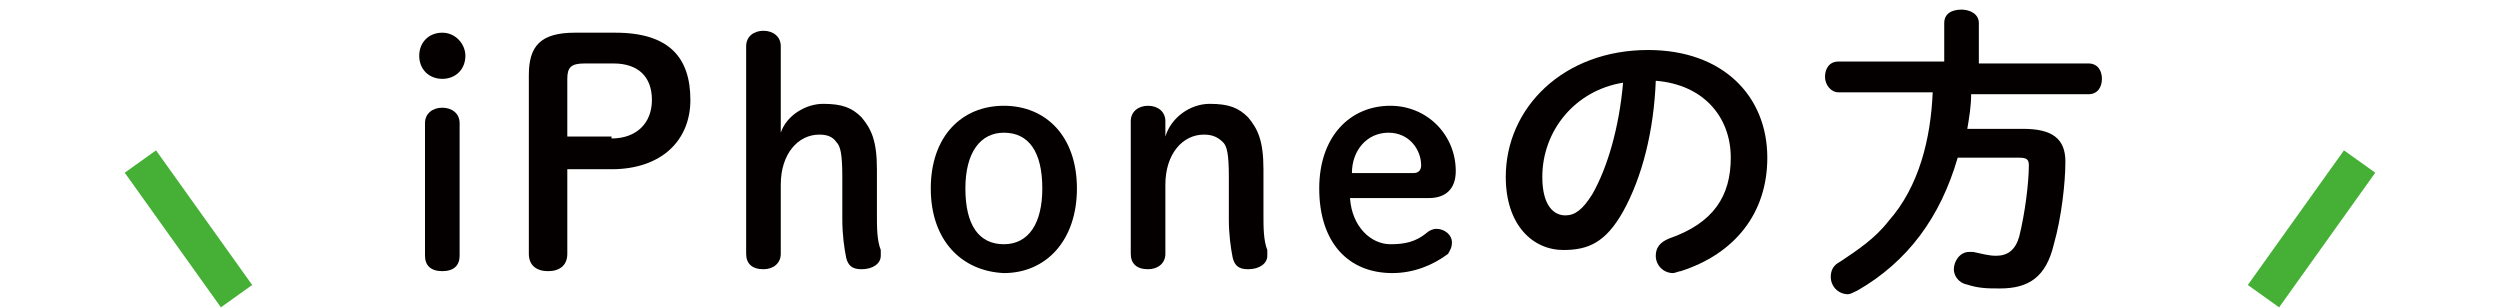 <svg enable-background="new 0 0 130 16" viewBox="0 0 130 16" xmlns="http://www.w3.org/2000/svg"><g fill="#040000"><path d="m24.2 2.9c0 .7-.5 1.2-1.2 1.2s-1.2-.5-1.2-1.2.5-1.2 1.2-1.2 1.2.6 1.2 1.2zm-2.1 3.5c0-.5.4-.8.9-.8s.9.3.9.8v6.9c0 .5-.3.8-.9.8s-.9-.3-.9-.8z"/><path d="m32 1.7c2.8 0 3.9 1.3 3.9 3.5 0 2.1-1.5 3.6-4.1 3.6h-2.3v4.4c0 .6-.4.9-1 .9s-1-.3-1-.9v-9.3c0-1.5.6-2.2 2.4-2.2zm-.2 5.5c1.3 0 2.1-.8 2.1-2s-.7-1.9-2-1.9h-1.5c-.7 0-.9.2-.9.8v3h2.3z"/><path d="m43.8 9.2c0-1.2-.1-1.6-.3-1.8-.2-.3-.5-.4-.9-.4-1.1 0-2 1-2 2.6v3.6c0 .5-.4.8-.9.8-.6 0-.9-.3-.9-.8v-10.8c0-.5.4-.8.9-.8s.9.3.9.8v4.5c.3-.9 1.3-1.5 2.2-1.5 1 0 1.5.2 2 .7.5.6.8 1.2.8 2.7v2.4c0 .6 0 1.3.2 1.8v.3c0 .4-.4.7-1 .7-.5 0-.7-.2-.8-.6-.1-.5-.2-1.2-.2-2z"/><path d="m48.4 9.8c0-2.7 1.6-4.3 3.8-4.3s3.8 1.6 3.8 4.3-1.6 4.4-3.8 4.4c-2.2-.1-3.8-1.7-3.8-4.4zm5.8 0c0-1.9-.7-2.9-2-2.9-1.2 0-2 1-2 2.9s.7 2.9 2 2.9 2-1.1 2-2.9z"/><path d="m60.6 7.1c.3-1 1.3-1.7 2.3-1.7s1.5.2 2 .7c.5.6.8 1.2.8 2.7v2.4c0 .6 0 1.3.2 1.8v.3c0 .4-.4.7-1 .7-.5 0-.7-.2-.8-.6-.1-.5-.2-1.2-.2-2v-2.2c0-1.2-.1-1.6-.3-1.8-.3-.3-.6-.4-1-.4-1.1 0-2 1-2 2.6v3.6c0 .5-.4.8-.9.8-.6 0-.9-.3-.9-.8v-6.9c0-.5.4-.8.9-.8s.9.3.9.8z"/><path d="m70.2 10.3c.1 1.5 1.1 2.4 2.1 2.4.7 0 1.3-.1 1.9-.6.1-.1.3-.2.5-.2.4 0 .8.3.8.7 0 .3-.1.4-.2.6-.8.6-1.8 1-2.9 1-2.3 0-3.8-1.6-3.8-4.4 0-2.7 1.6-4.3 3.7-4.3 1.9 0 3.4 1.5 3.4 3.4 0 .9-.5 1.4-1.4 1.4-.1 0-4.1 0-4.1 0zm3.3-1.3c.3 0 .4-.2.4-.4 0-.8-.6-1.7-1.7-1.7s-1.9.9-1.9 2.1z"/><path d="m78.3 9.2c0-3.6 3-6.6 7.4-6.6 3.9 0 6.2 2.4 6.2 5.6 0 2.9-1.7 5-4.5 5.9-.1 0-.3.1-.4.1-.5 0-.9-.4-.9-.9 0-.4.2-.7.7-.9 2.3-.8 3.2-2.2 3.2-4.2 0-2.1-1.4-3.8-3.9-4-.1 2.6-.7 5-1.7 6.8-.9 1.6-1.8 2-3.1 2-1.6 0-3-1.3-3-3.8zm1.9 0c0 1.5.6 2 1.2 2 .5 0 .9-.3 1.4-1.1.8-1.4 1.4-3.5 1.6-5.8-2.5.4-4.2 2.5-4.2 4.9z"/><path d="m101.1 1.2c0-.5.4-.7.9-.7.4 0 .9.2.9.7v2.1h5.7c.5 0 .7.4.7.8s-.2.8-.7.8h-6.1c0 .6-.1 1.2-.2 1.8h2.9c1.5 0 2.2.5 2.2 1.7 0 1.1-.2 2.9-.6 4.3-.4 1.7-1.3 2.3-2.8 2.3-.6 0-1.1 0-1.7-.2-.5-.1-.7-.5-.7-.8 0-.4.3-.9.8-.9h.2c.5.1.8.2 1.2.2.6 0 1-.3 1.2-1 .3-1.2.5-2.8.5-3.7 0-.3-.1-.4-.5-.4h-3.2c-.9 3.1-2.6 5.4-5.2 6.9-.2.1-.4.2-.5.2-.5 0-.9-.4-.9-.9 0-.3.1-.6.5-.8.9-.6 1.8-1.2 2.5-2.1 1.6-1.8 2.2-4.3 2.3-6.7h-4.9c-.4 0-.7-.4-.7-.8s.2-.8.7-.8h5.5z"/></g><path d="m117.7 15.4 5-7" fill="none" stroke="#45b035" stroke-miterlimit="10" stroke-width="2"/><path d="m12.3 15.4-5-7" fill="none" stroke="#45b035" stroke-miterlimit="10" stroke-width="2"/></svg>